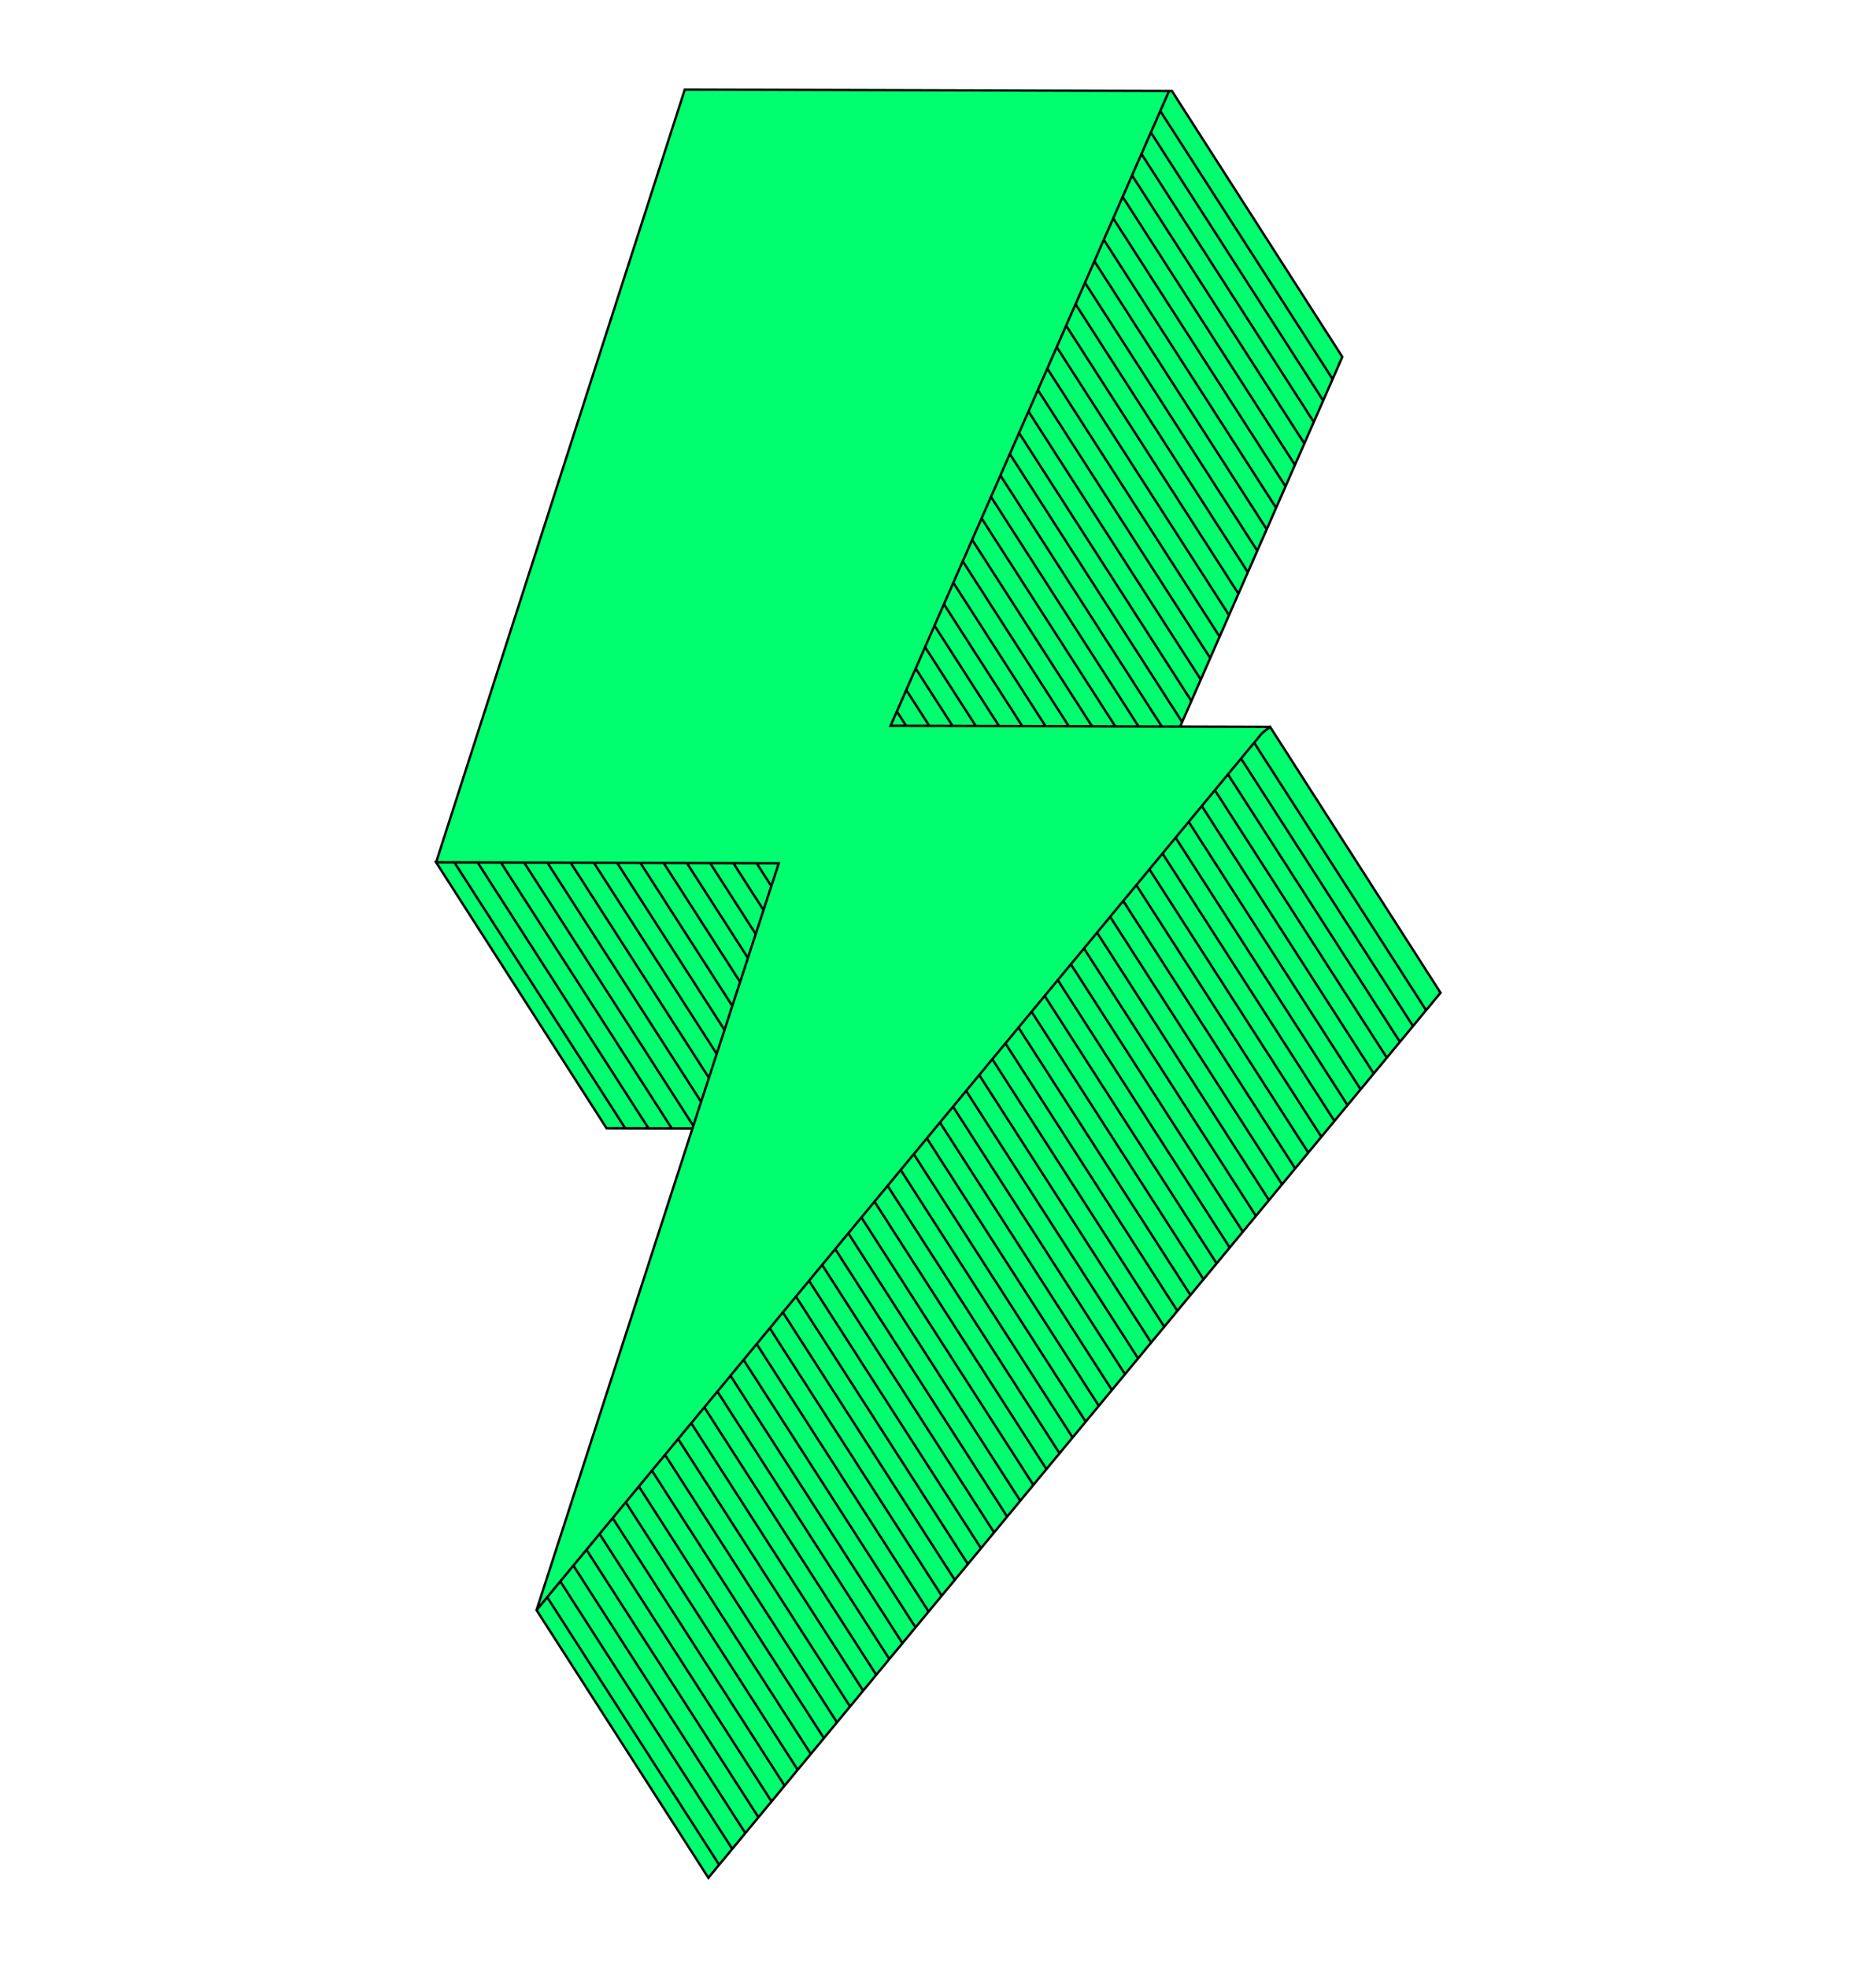 <svg width="347" height="364" viewBox="0 0 347 364" fill="none" xmlns="http://www.w3.org/2000/svg">
<g clip-path="url(#clip0_286_63801)">
<path d="M80.666 159.466L112.197 208.648L128.075 208.693L99.245 297.753L131.027 347.254L266.454 183.594L234.923 134.412L218.291 134.365L248.292 66.003L216.762 16.821L126.666 16.566L80.666 159.466Z" fill="#00FF6F"/>
<path d="M261.184 190.309L266.727 183.61L235.11 134.293L235.045 134.192L234.978 134.088L234.847 134.191L218.629 134.146L218.877 133.58L220.404 130.102L220.485 129.917L220.617 129.617L222.358 125.649L224.1 121.68L225.841 117.712L227.582 113.743L229.324 109.775L231.065 105.807L232.806 101.839L234.548 97.87L236.289 93.902L237.678 90.737L238.97 87.792L239.772 85.965L248.54 65.985L216.933 16.683L216.881 16.602L216.881 16.602H216.729L126.504 16.347L80.505 159.246L80.262 159.245L80.424 159.498L112.011 208.767L112.075 208.868L116.068 208.88L120.369 208.892L124.67 208.905L127.772 208.914L99.048 297.644L98.972 297.736L99.003 297.784L131.005 347.628L145.107 330.585L145.375 330.261L156.134 317.259L157.215 315.954L158.33 314.606L161.889 310.304L162.058 310.101L162.666 309.366L166.901 304.248L169.322 301.322L171.284 298.951L172.473 297.513L174.165 295.469L175.62 293.71L180.717 287.551L181.43 286.69L181.631 286.447L181.725 286.332L182.404 285.512L185.768 281.447L186.273 280.837L186.474 280.594L186.568 280.479L187.071 279.872L190.819 275.343L191.116 274.984L191.4 274.64L191.411 274.627L192.468 273.349L205.645 257.426L205.851 257.176L228.843 229.392L229.86 228.163L230.939 226.858L234.598 222.437L234.702 222.31L235.275 221.618L239.546 216.457L241.967 213.531L243.893 211.203L245.182 209.646L246.81 207.678L248.229 205.963L250.937 202.691L251.653 201.825L252.566 200.723L256.496 195.973L258.918 193.047L261.184 190.309ZM99.519 297.769L101.195 295.743L116.972 320.285L132.749 344.826L131.049 346.88L99.519 297.769ZM110.881 284.039L126.658 308.58L142.435 333.122L140.309 335.69L124.532 311.149L108.755 286.607L110.881 284.039ZM108.459 286.965L124.236 311.506L140.013 336.048L137.887 338.617L122.11 314.075L106.333 289.534L108.459 286.965ZM106.038 289.892L121.815 314.433L137.592 338.975L135.466 341.543L119.689 317.002L103.912 292.46L106.038 289.892ZM103.616 292.818L119.393 317.359L135.17 341.901L133.044 344.47L117.267 319.928L101.49 295.387L103.616 292.818ZM142.731 332.764L126.954 308.223L111.177 283.681L113.303 281.112L129.08 305.654L144.857 330.195L144.328 330.834L142.731 332.764ZM145.152 329.838L129.375 305.296L113.598 280.755L115.724 278.186L131.501 302.728L147.278 327.269L145.357 329.591L145.152 329.838ZM122.988 269.407L138.765 293.948L154.542 318.49L152.416 321.058L136.639 296.517L120.862 271.975L122.988 269.407ZM120.567 272.333L136.344 296.875L152.121 321.416L149.995 323.985L134.218 299.444L118.441 274.902L120.567 272.333ZM118.145 275.26L133.922 299.801L149.699 324.343L149.684 324.36L147.573 326.912L131.796 302.37L116.019 277.829L118.145 275.26ZM154.838 318.132L139.061 293.591L123.284 269.05L125.41 266.481L141.187 291.022L156.964 315.564L155.678 317.118L154.838 318.132ZM157.26 315.207L141.483 290.665L125.706 266.123L127.832 263.555L143.609 288.096L159.386 312.638L158.286 313.967L157.26 315.207ZM159.681 312.28L143.904 287.738L128.127 263.197L130.253 260.628L146.03 285.17L161.807 309.711L161.035 310.645L159.681 312.28ZM162.103 309.354L146.326 284.812L130.549 260.271L132.675 257.702L148.452 282.243L164.229 306.785L162.572 308.787L162.103 309.354ZM164.524 306.427L148.747 281.886L132.97 257.344L135.096 254.775L150.873 279.317L166.65 303.858L166.392 304.17L164.524 306.427ZM166.946 303.501L151.169 278.959L135.392 254.418L137.518 251.849L153.295 276.39L169.072 300.932L167.028 303.402L166.946 303.501ZM169.367 300.575L153.59 276.033L137.813 251.492L139.939 248.923L155.716 273.465L171.493 298.006L171.215 298.342L169.367 300.575ZM171.789 297.648L156.012 273.107L140.235 248.565L142.361 245.996L158.138 270.538L173.915 295.079L172.385 296.928L171.789 297.648ZM174.21 294.722L158.433 270.18L142.656 245.639L144.782 243.07L160.559 267.612L176.336 292.153L175.501 293.162L174.21 294.722ZM147.203 240.144L162.98 264.685L178.757 289.227L176.632 291.795L160.855 267.254L145.078 242.712L147.203 240.144ZM179.053 288.869L163.276 264.327L147.499 239.786L149.625 237.217L165.402 261.758L181.179 286.3L180.336 287.318L179.053 288.869ZM181.475 285.943L165.698 261.401L149.921 236.86L152.047 234.291L167.824 258.833L183.601 283.374L182.233 285.028L181.475 285.943ZM183.896 283.016L168.119 258.475L152.342 233.933L154.468 231.364L170.245 255.906L186.022 280.447L185.334 281.279L183.896 283.016ZM186.318 280.09L170.541 255.548L154.764 231.007L156.89 228.438L172.667 252.98L188.444 277.521L186.918 279.366L186.318 280.09ZM188.739 277.164L172.962 252.622L157.185 228.081L159.311 225.512L175.088 250.054L190.865 274.595L190.332 275.24L188.739 277.164ZM191.161 274.238L175.383 249.696L159.606 225.155L161.732 222.586L177.509 247.127L193.286 271.669L192.242 272.931L191.161 274.238ZM171.418 210.88L187.195 235.422L202.972 259.963L200.846 262.532L185.069 237.99L169.292 213.449L171.418 210.88ZM184.774 238.348L200.55 262.89L198.425 265.459L182.648 240.917L166.871 216.376L168.996 213.807L184.774 238.348ZM166.575 216.733L182.352 241.274L198.129 265.816L196.003 268.384L180.226 243.843L164.449 219.301L166.575 216.733ZM179.931 244.2L195.707 268.742L193.582 271.311L177.805 246.769L162.028 222.228L164.153 219.659L179.931 244.2ZM203.268 259.606L187.491 235.064L171.714 210.523L173.84 207.954L189.617 232.495L205.395 257.037L205.23 257.236L203.268 259.606ZM195.633 181.617L211.41 206.158L227.187 230.7L225.061 233.268L209.284 208.727L193.507 184.185L195.633 181.617ZM193.212 184.543L208.988 209.085L224.765 233.626L222.639 236.195L206.862 211.654L191.086 187.112L193.212 184.543ZM190.79 187.469L206.567 212.011L222.344 236.552L220.218 239.121L204.441 214.579L188.664 190.038L190.79 187.469ZM188.369 190.395L204.145 214.937L219.922 239.478L217.796 242.047L202.02 217.505L186.243 192.964L188.369 190.395ZM185.947 193.322L201.724 217.863L217.501 242.405L215.375 244.974L199.598 220.432L183.821 195.891L185.947 193.322ZM199.302 220.79L215.079 245.332L212.953 247.9L197.177 223.359L181.4 198.817L183.526 196.248L199.302 220.79ZM181.104 199.175L196.881 223.716L212.658 248.258L210.532 250.827L194.755 226.285L178.978 201.744L181.104 199.175ZM194.46 226.642L210.236 251.184L208.11 253.753L192.334 229.211L176.557 204.67L178.682 202.101L194.46 226.642ZM176.261 205.027L192.038 229.569L207.815 254.11L205.69 256.679L189.912 232.137L174.135 207.596L176.261 205.027ZM227.483 230.343L211.706 205.801L195.929 181.26L198.055 178.691L213.832 203.232L229.609 227.774L228.721 228.847L227.483 230.343ZM229.905 227.416L214.128 202.875L198.351 178.333L200.477 175.765L216.254 200.306L232.031 224.848L230.5 226.698L229.905 227.416ZM232.326 224.49L216.549 199.948L200.772 175.407L202.898 172.838L218.675 197.379L234.452 221.921L234.078 222.373L232.326 224.49ZM234.748 221.564L218.971 197.022L203.194 172.48L205.32 169.912L221.097 194.453L236.874 218.995L234.785 221.519L234.748 221.564ZM207.74 166.985L223.517 191.526L239.294 216.068L237.168 218.636L221.391 194.095L205.615 169.553L207.74 166.985ZM239.591 215.711L223.814 191.169L208.037 166.628L210.163 164.059L225.94 188.601L241.717 213.142L240.071 215.131L239.591 215.711ZM242.012 212.785L226.235 188.243L210.458 163.702L212.584 161.132L228.361 185.674L244.138 210.215L243.429 211.073L242.012 212.785ZM244.434 209.858L228.657 185.316L212.88 160.775L215.006 158.206L230.783 182.748L246.56 207.289L245.428 208.657L244.434 209.858ZM246.855 206.932L231.078 182.39L215.301 157.849L217.427 155.28L233.204 179.822L248.981 204.363L247.714 205.894L246.855 206.932ZM249.277 204.005L233.5 179.464L217.723 154.922L219.849 152.353L235.626 176.895L251.403 201.436L250.785 202.183L249.277 204.005ZM251.698 201.079L235.921 176.537L220.144 151.996L222.27 149.427L238.047 173.969L253.824 198.51L251.999 200.716L251.698 201.079ZM254.12 198.153L238.343 173.611L222.566 149.07L224.692 146.501L240.469 171.042L256.246 195.584L256.142 195.709L254.12 198.153ZM256.541 195.226L240.764 170.685L224.987 146.143L227.113 143.575L242.89 168.116L258.667 192.658L256.778 194.941L256.541 195.226ZM231.956 137.722L247.733 162.263L263.51 186.805L261.384 189.373L245.607 164.832L229.829 140.29L231.956 137.722ZM245.311 165.19L261.089 189.731L260.643 190.269L258.963 192.3L243.186 167.759L227.409 143.217L229.534 140.649L245.311 165.19ZM263.806 186.447L248.029 161.906L232.252 137.364L233.586 135.751L234.87 134.736L266.181 183.577L263.806 186.447ZM167.189 133.999L165.066 133.993L165.925 132.034L167.189 133.999ZM166.139 131.548L167.667 128.066L171.489 134.012L167.715 134.002L166.139 131.548ZM167.88 127.58L169.409 124.098L172.629 129.107L175.79 134.024L172.016 134.014L167.88 127.58ZM169.622 123.612L171.15 120.13L175.66 127.145L180.091 134.036L176.317 134.026L169.622 123.612ZM171.363 119.643L172.892 116.161L178.703 125.2L184.391 134.048L180.617 134.038L171.363 119.643ZM173.105 115.675L174.633 112.192L181.714 123.206L188.692 134.061L184.918 134.05L173.105 115.675ZM174.847 111.706L176.375 108.224L184.757 121.262L192.993 134.072L189.219 134.062L174.847 111.706ZM176.588 107.737L178.117 104.255L187.819 119.348L197.293 134.085L193.519 134.074L176.588 107.737ZM178.33 103.769L179.858 100.287L190.83 117.355L201.593 134.097L197.82 134.087L178.33 103.769ZM180.072 99.801L181.6 96.319L193.894 115.441L205.895 134.109L202.121 134.099L180.072 99.801ZM181.813 95.833L183.341 92.35L196.905 113.448L210.195 134.121L206.421 134.111L181.813 95.833ZM183.555 91.864L185.083 88.382L199.947 111.503L214.496 134.133L210.722 134.123L183.555 91.864ZM185.296 87.896L186.824 84.413L202.617 108.979L218.41 133.545L218.147 134.144L215.022 134.135L185.296 87.896ZM216.641 17.041L248.042 66.022L246.453 69.643L230.661 45.077L214.869 20.511L216.392 17.041H216.641ZM230.447 45.563L246.24 70.129L244.712 73.611L228.919 49.045L213.127 24.48L214.655 20.997L230.447 45.563ZM228.706 49.532L244.498 74.097L242.97 77.58L227.177 53.014L211.385 28.448L212.913 24.966L228.706 49.532ZM226.964 53.5L242.757 78.066L241.229 81.548L225.436 56.983L209.644 32.417L211.172 28.934L226.964 53.5ZM225.223 57.469L241.015 82.034L239.487 85.517L223.694 60.952L207.902 36.386L209.43 32.904L225.223 57.469ZM223.481 61.437L239.274 86.002L237.745 89.484L221.953 64.919L206.16 40.353L207.689 36.871L223.481 61.437ZM221.739 65.405L237.532 89.971L236.004 93.454L220.211 68.888L204.419 44.322L205.947 40.84L221.739 65.405ZM219.998 69.374L235.79 93.94L234.262 97.422L218.47 72.856L202.677 48.29L204.206 44.808L219.998 69.374ZM218.256 73.342L234.049 97.908L232.52 101.39L216.728 76.825L200.936 52.259L202.464 48.777L218.256 73.342ZM216.515 77.31L232.307 101.876L230.779 105.358L214.987 80.793L199.194 56.227L200.722 52.745L216.515 77.31ZM214.773 81.279L230.566 105.844L229.037 109.327L213.245 84.761L197.452 60.196L198.981 56.714L214.773 81.279ZM213.032 85.248L228.824 109.813L227.296 113.295L211.503 88.73L195.711 64.164L197.239 60.682L213.032 85.248ZM211.29 89.216L227.083 113.781L225.555 117.264L209.762 92.698L193.97 68.133L195.498 64.651L211.29 89.216ZM209.549 93.184L225.341 117.75L223.813 121.232L208.02 96.667L192.228 72.101L193.756 68.618L209.549 93.184ZM207.807 97.153L223.6 121.718L222.071 125.201L206.279 100.635L190.487 76.069L192.015 72.587L207.807 97.153ZM206.065 101.121L221.858 125.687L220.33 129.169L204.537 104.603L188.745 80.037L190.273 76.555L206.065 101.121ZM188.531 80.524L204.324 105.09L220.117 129.655L218.623 133.058L202.831 108.493L187.038 83.927L188.531 80.524ZM140.358 159.856L143.737 159.865L142.603 163.348L140.358 159.856ZM142.426 163.89L141.16 167.781L139.741 165.573L136.058 159.844L139.832 159.854L142.426 163.89ZM140.983 168.323L139.717 172.214L137.479 168.733L131.757 159.832L135.531 159.842L140.983 168.323ZM139.541 172.756L138.274 176.646L135.218 171.892L127.456 159.819L131.23 159.83L139.541 172.756ZM138.097 177.189L136.831 181.079L132.956 175.052L123.156 159.807L126.93 159.817L138.097 177.189ZM136.654 181.622L135.388 185.512L130.466 177.855L118.855 159.795L122.629 159.805L136.654 181.622ZM135.212 186.055L133.945 189.945L128.202 181.011L114.555 159.783L118.329 159.793L135.212 186.055ZM133.768 190.488L132.502 194.378L125.938 184.168L110.254 159.771L114.028 159.782L133.768 190.488ZM132.326 194.921L131.059 198.811L123.456 186.984L105.954 159.759L109.728 159.769L132.326 194.921ZM130.883 199.354L129.616 203.244L121.561 190.714L101.653 159.746L105.427 159.757L130.883 199.354ZM129.44 203.787L128.174 207.677L119.068 193.514L97.352 159.735L101.126 159.745L129.44 203.787ZM127.997 208.22L127.914 208.472L124.385 208.462L93.052 159.722L96.826 159.732L127.997 208.22ZM123.859 208.46L121.344 208.453L120.085 208.45L88.751 159.71L92.525 159.72L123.859 208.46ZM119.558 208.448L117.692 208.443L115.784 208.438L84.451 159.698L88.225 159.708L119.558 208.448ZM115.258 208.436L112.318 208.428L81.071 159.689L83.924 159.697L115.258 208.436ZM128.284 208.766L128.305 208.699L128.306 208.7L128.467 208.204L128.482 208.157L129.903 203.791L131.192 199.833L131.214 199.766L131.368 199.291L132.811 194.858L134.232 190.492L135.521 186.534L135.543 186.467L135.698 185.992L137.141 181.559L138.523 177.31L139.85 173.236L139.91 173.052L140.027 172.694L141.47 168.261L142.912 163.828L144.345 159.425L139.548 159.412L135.247 159.399L130.947 159.387L126.646 159.374L122.345 159.362L118.044 159.349L113.743 159.337L109.443 159.325L105.142 159.312L100.841 159.299L96.54 159.287L92.239 159.275L87.939 159.262L83.638 159.25L80.967 159.242L126.825 16.784L215.907 17.035L214.366 20.547L212.625 24.516L210.883 28.484L209.142 32.453L207.4 36.421L205.659 40.389L203.918 44.357L202.176 48.326L200.435 52.294L198.694 56.262L196.952 60.23L195.211 64.199L193.47 68.167L191.728 72.136L189.987 76.104L188.294 79.961L186.751 83.475L186.702 83.587L186.538 83.961L184.796 87.93L183.055 91.898L181.314 95.866L179.572 99.834L177.831 103.803L176.09 107.771L174.348 111.74L172.607 115.708L170.866 119.676L169.124 123.644L167.383 127.613L165.642 131.581L164.393 134.426L168.003 134.436L172.303 134.448L176.604 134.461L180.905 134.473L185.206 134.485L189.506 134.498L193.807 134.511L198.108 134.523L202.409 134.535L206.71 134.548L211.011 134.56L215.312 134.573L217.959 134.58L234.296 134.626L233.298 135.415L232.006 136.97L232.006 136.969L229.584 139.896L229.307 140.23L229.288 140.253L227.14 142.849L224.741 145.748L222.319 148.675L219.898 151.601L217.476 154.528L215.054 157.454L212.633 160.38L210.211 163.307L207.789 166.233L205.367 169.16L202.946 172.086L200.524 175.012L198.102 177.939L195.681 180.865L193.259 183.791L190.837 186.718L188.415 189.644L185.994 192.57L183.572 195.497L183.423 195.678L183.276 195.854L181.056 198.538L178.729 201.35L178.444 201.694L178.433 201.708L176.289 204.3L173.886 207.203L171.464 210.13L169.043 213.056L168.769 213.386L168.747 213.414L166.602 216.006L164.2 218.909L163.923 219.243L163.904 219.266L161.759 221.858L159.357 224.762L159.08 225.096L159.061 225.119L156.913 227.715L154.514 230.614L152.092 233.541L149.671 236.467L147.249 239.394L144.827 242.32L142.405 245.246L139.984 248.173L137.562 251.099L135.14 254.026L132.719 256.952L130.297 259.879L127.875 262.805L125.453 265.731L123.032 268.658L120.61 271.584L118.188 274.51L115.767 277.437L113.345 280.363L110.923 283.289L108.501 286.216L106.08 289.142L103.658 292.068L101.236 294.995L100.979 295.305L100.94 295.352L99.809 296.72L128.284 208.766Z" fill="black"/>
</g>
<defs>
<clipPath id="clip0_286_63801">
<rect width="187" height="332" fill="white" transform="translate(80 16)"/>
</clipPath>
</defs>
</svg>
